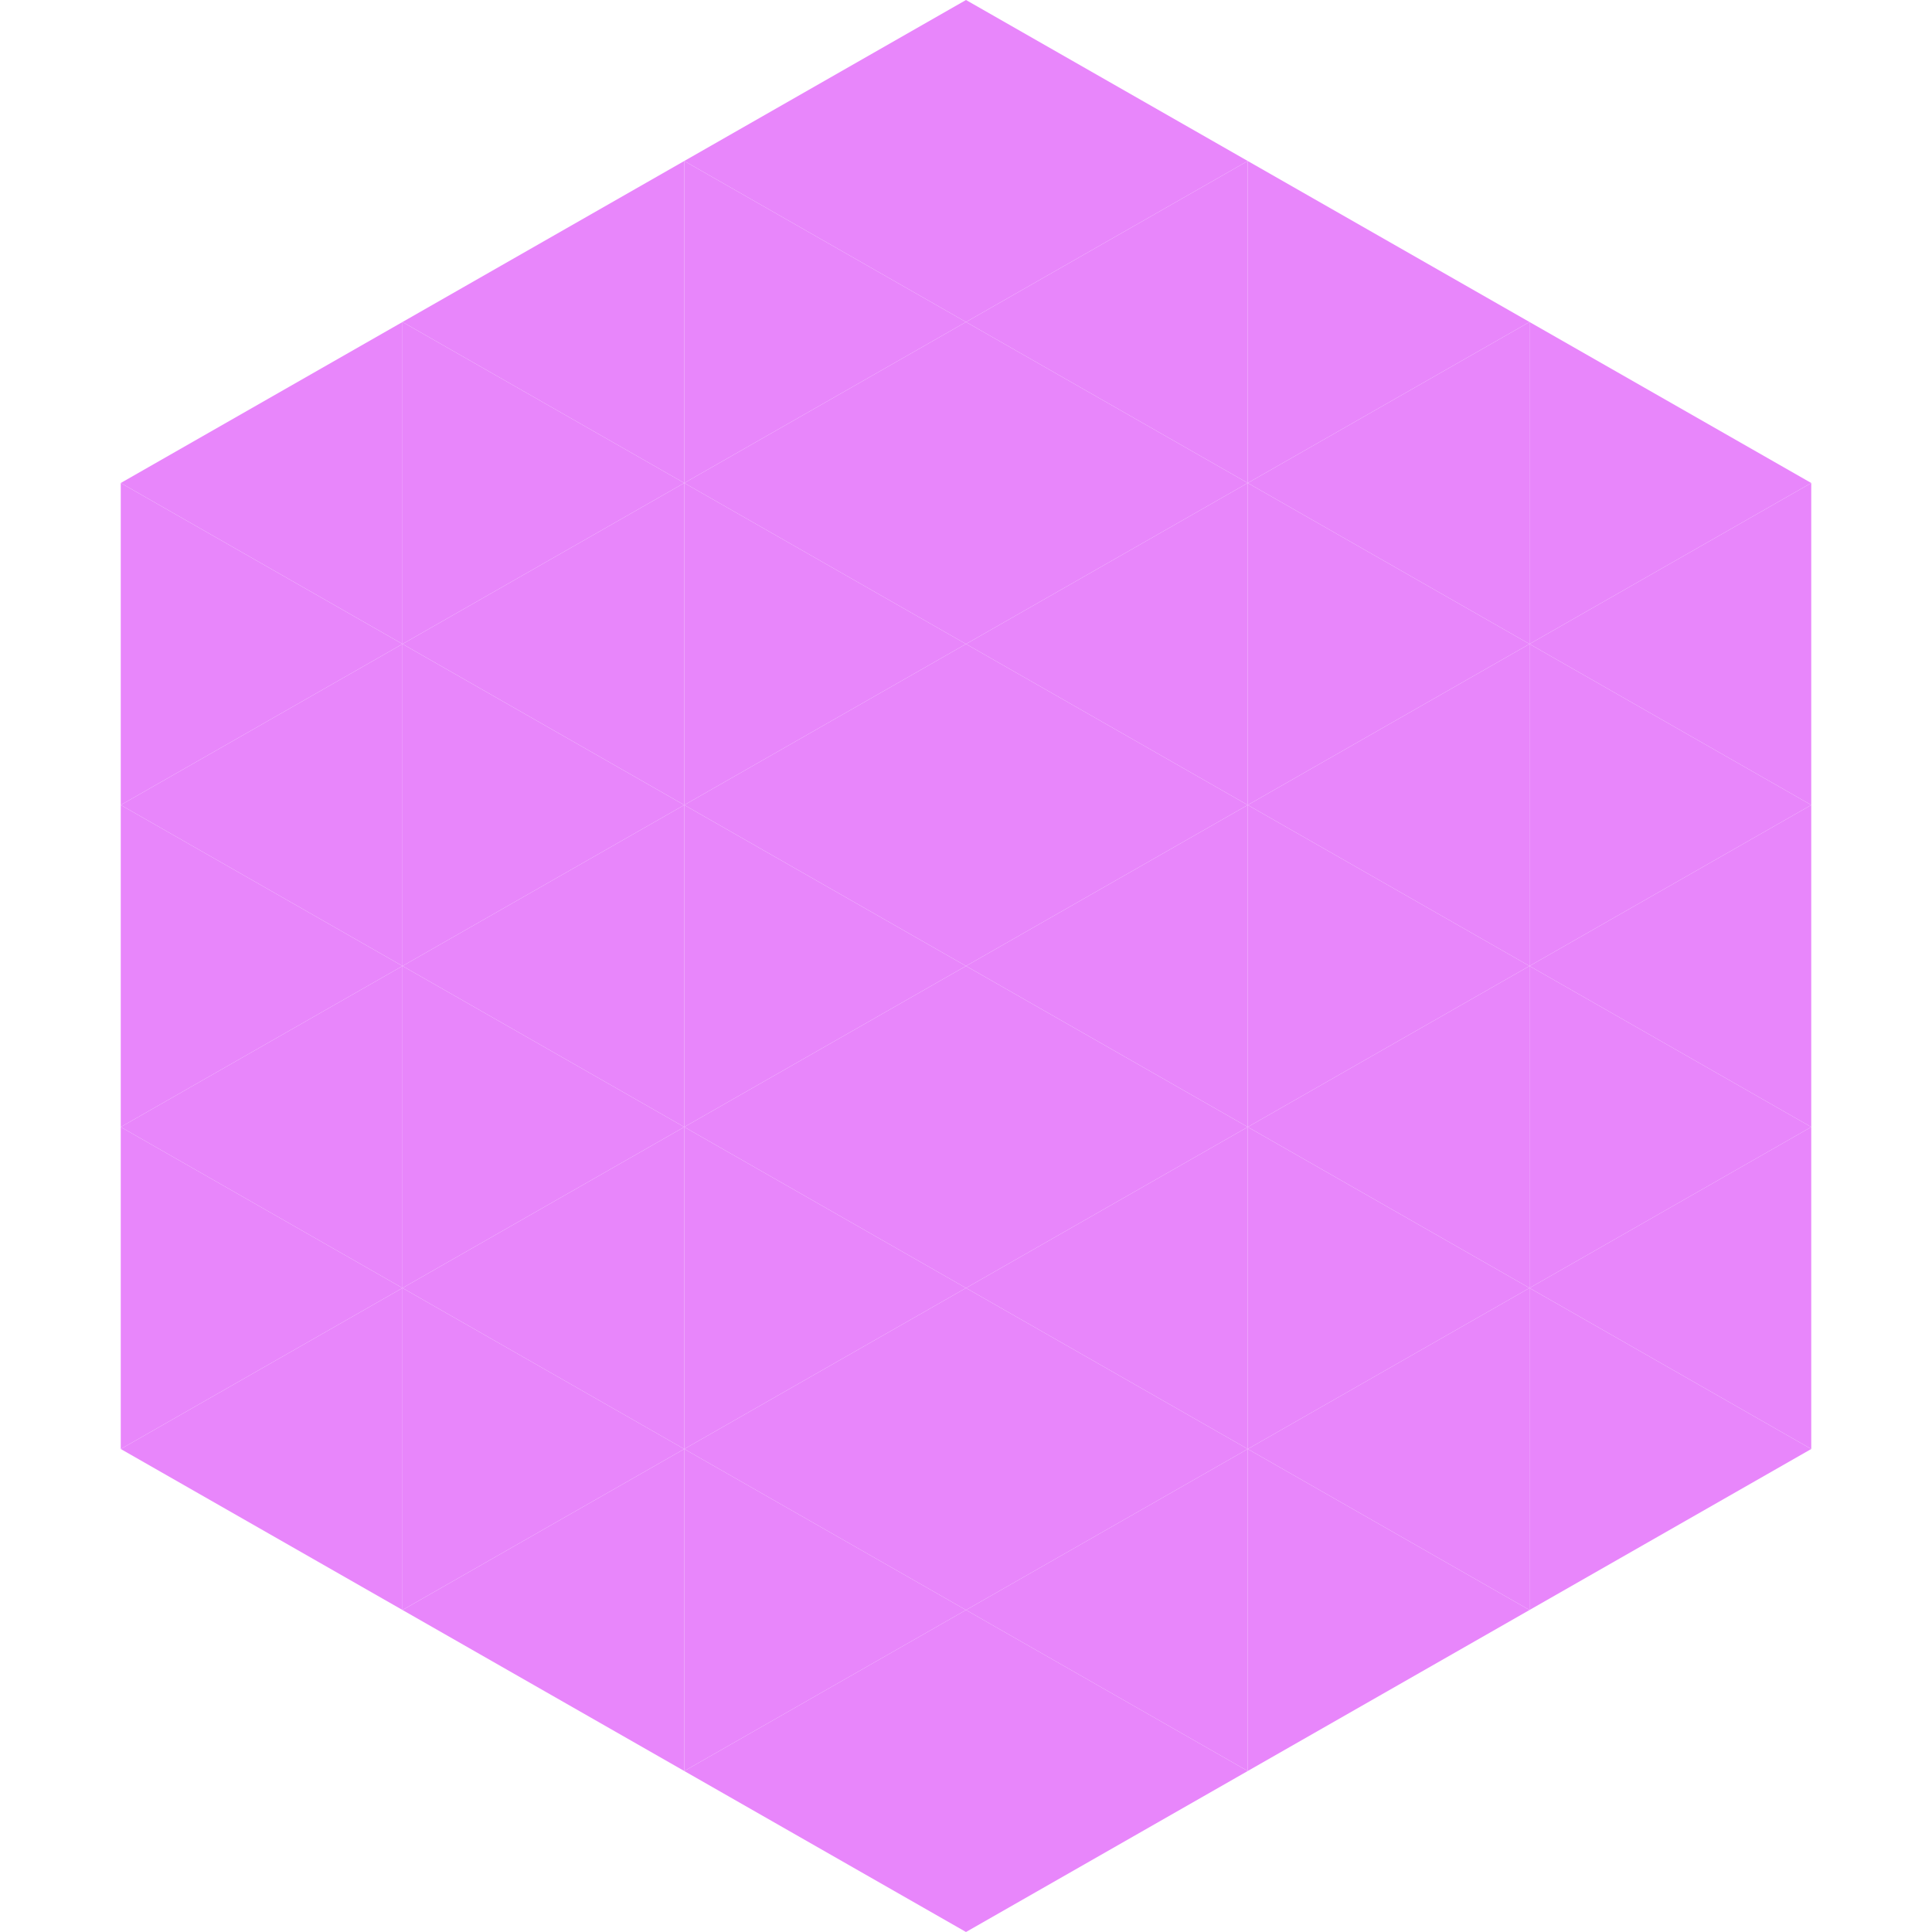 <?xml version="1.0"?>
<!-- Generated by SVGo -->
<svg width="240" height="240"
     xmlns="http://www.w3.org/2000/svg"
     xmlns:xlink="http://www.w3.org/1999/xlink">
<polygon points="50,40 15,60 50,80" style="fill:rgb(232,134,251)" />
<polygon points="190,40 225,60 190,80" style="fill:rgb(232,134,251)" />
<polygon points="15,60 50,80 15,100" style="fill:rgb(232,134,251)" />
<polygon points="225,60 190,80 225,100" style="fill:rgb(232,134,251)" />
<polygon points="50,80 15,100 50,120" style="fill:rgb(232,134,251)" />
<polygon points="190,80 225,100 190,120" style="fill:rgb(232,134,251)" />
<polygon points="15,100 50,120 15,140" style="fill:rgb(232,134,251)" />
<polygon points="225,100 190,120 225,140" style="fill:rgb(232,134,251)" />
<polygon points="50,120 15,140 50,160" style="fill:rgb(232,134,251)" />
<polygon points="190,120 225,140 190,160" style="fill:rgb(232,134,251)" />
<polygon points="15,140 50,160 15,180" style="fill:rgb(232,134,251)" />
<polygon points="225,140 190,160 225,180" style="fill:rgb(232,134,251)" />
<polygon points="50,160 15,180 50,200" style="fill:rgb(232,134,251)" />
<polygon points="190,160 225,180 190,200" style="fill:rgb(232,134,251)" />
<polygon points="15,180 50,200 15,220" style="fill:rgb(255,255,255); fill-opacity:0" />
<polygon points="225,180 190,200 225,220" style="fill:rgb(255,255,255); fill-opacity:0" />
<polygon points="50,0 85,20 50,40" style="fill:rgb(255,255,255); fill-opacity:0" />
<polygon points="190,0 155,20 190,40" style="fill:rgb(255,255,255); fill-opacity:0" />
<polygon points="85,20 50,40 85,60" style="fill:rgb(232,134,251)" />
<polygon points="155,20 190,40 155,60" style="fill:rgb(232,134,251)" />
<polygon points="50,40 85,60 50,80" style="fill:rgb(232,134,251)" />
<polygon points="190,40 155,60 190,80" style="fill:rgb(232,134,251)" />
<polygon points="85,60 50,80 85,100" style="fill:rgb(232,134,251)" />
<polygon points="155,60 190,80 155,100" style="fill:rgb(232,134,251)" />
<polygon points="50,80 85,100 50,120" style="fill:rgb(232,134,251)" />
<polygon points="190,80 155,100 190,120" style="fill:rgb(232,134,251)" />
<polygon points="85,100 50,120 85,140" style="fill:rgb(232,134,251)" />
<polygon points="155,100 190,120 155,140" style="fill:rgb(232,134,251)" />
<polygon points="50,120 85,140 50,160" style="fill:rgb(232,134,251)" />
<polygon points="190,120 155,140 190,160" style="fill:rgb(232,134,251)" />
<polygon points="85,140 50,160 85,180" style="fill:rgb(232,134,251)" />
<polygon points="155,140 190,160 155,180" style="fill:rgb(232,134,251)" />
<polygon points="50,160 85,180 50,200" style="fill:rgb(232,134,251)" />
<polygon points="190,160 155,180 190,200" style="fill:rgb(232,134,251)" />
<polygon points="85,180 50,200 85,220" style="fill:rgb(232,134,251)" />
<polygon points="155,180 190,200 155,220" style="fill:rgb(232,134,251)" />
<polygon points="120,0 85,20 120,40" style="fill:rgb(232,134,251)" />
<polygon points="120,0 155,20 120,40" style="fill:rgb(232,134,251)" />
<polygon points="85,20 120,40 85,60" style="fill:rgb(232,134,251)" />
<polygon points="155,20 120,40 155,60" style="fill:rgb(232,134,251)" />
<polygon points="120,40 85,60 120,80" style="fill:rgb(232,134,251)" />
<polygon points="120,40 155,60 120,80" style="fill:rgb(232,134,251)" />
<polygon points="85,60 120,80 85,100" style="fill:rgb(232,134,251)" />
<polygon points="155,60 120,80 155,100" style="fill:rgb(232,134,251)" />
<polygon points="120,80 85,100 120,120" style="fill:rgb(232,134,251)" />
<polygon points="120,80 155,100 120,120" style="fill:rgb(232,134,251)" />
<polygon points="85,100 120,120 85,140" style="fill:rgb(232,134,251)" />
<polygon points="155,100 120,120 155,140" style="fill:rgb(232,134,251)" />
<polygon points="120,120 85,140 120,160" style="fill:rgb(232,134,251)" />
<polygon points="120,120 155,140 120,160" style="fill:rgb(232,134,251)" />
<polygon points="85,140 120,160 85,180" style="fill:rgb(232,134,251)" />
<polygon points="155,140 120,160 155,180" style="fill:rgb(232,134,251)" />
<polygon points="120,160 85,180 120,200" style="fill:rgb(232,134,251)" />
<polygon points="120,160 155,180 120,200" style="fill:rgb(232,134,251)" />
<polygon points="85,180 120,200 85,220" style="fill:rgb(232,134,251)" />
<polygon points="155,180 120,200 155,220" style="fill:rgb(232,134,251)" />
<polygon points="120,200 85,220 120,240" style="fill:rgb(232,134,251)" />
<polygon points="120,200 155,220 120,240" style="fill:rgb(232,134,251)" />
<polygon points="85,220 120,240 85,260" style="fill:rgb(255,255,255); fill-opacity:0" />
<polygon points="155,220 120,240 155,260" style="fill:rgb(255,255,255); fill-opacity:0" />
</svg>

